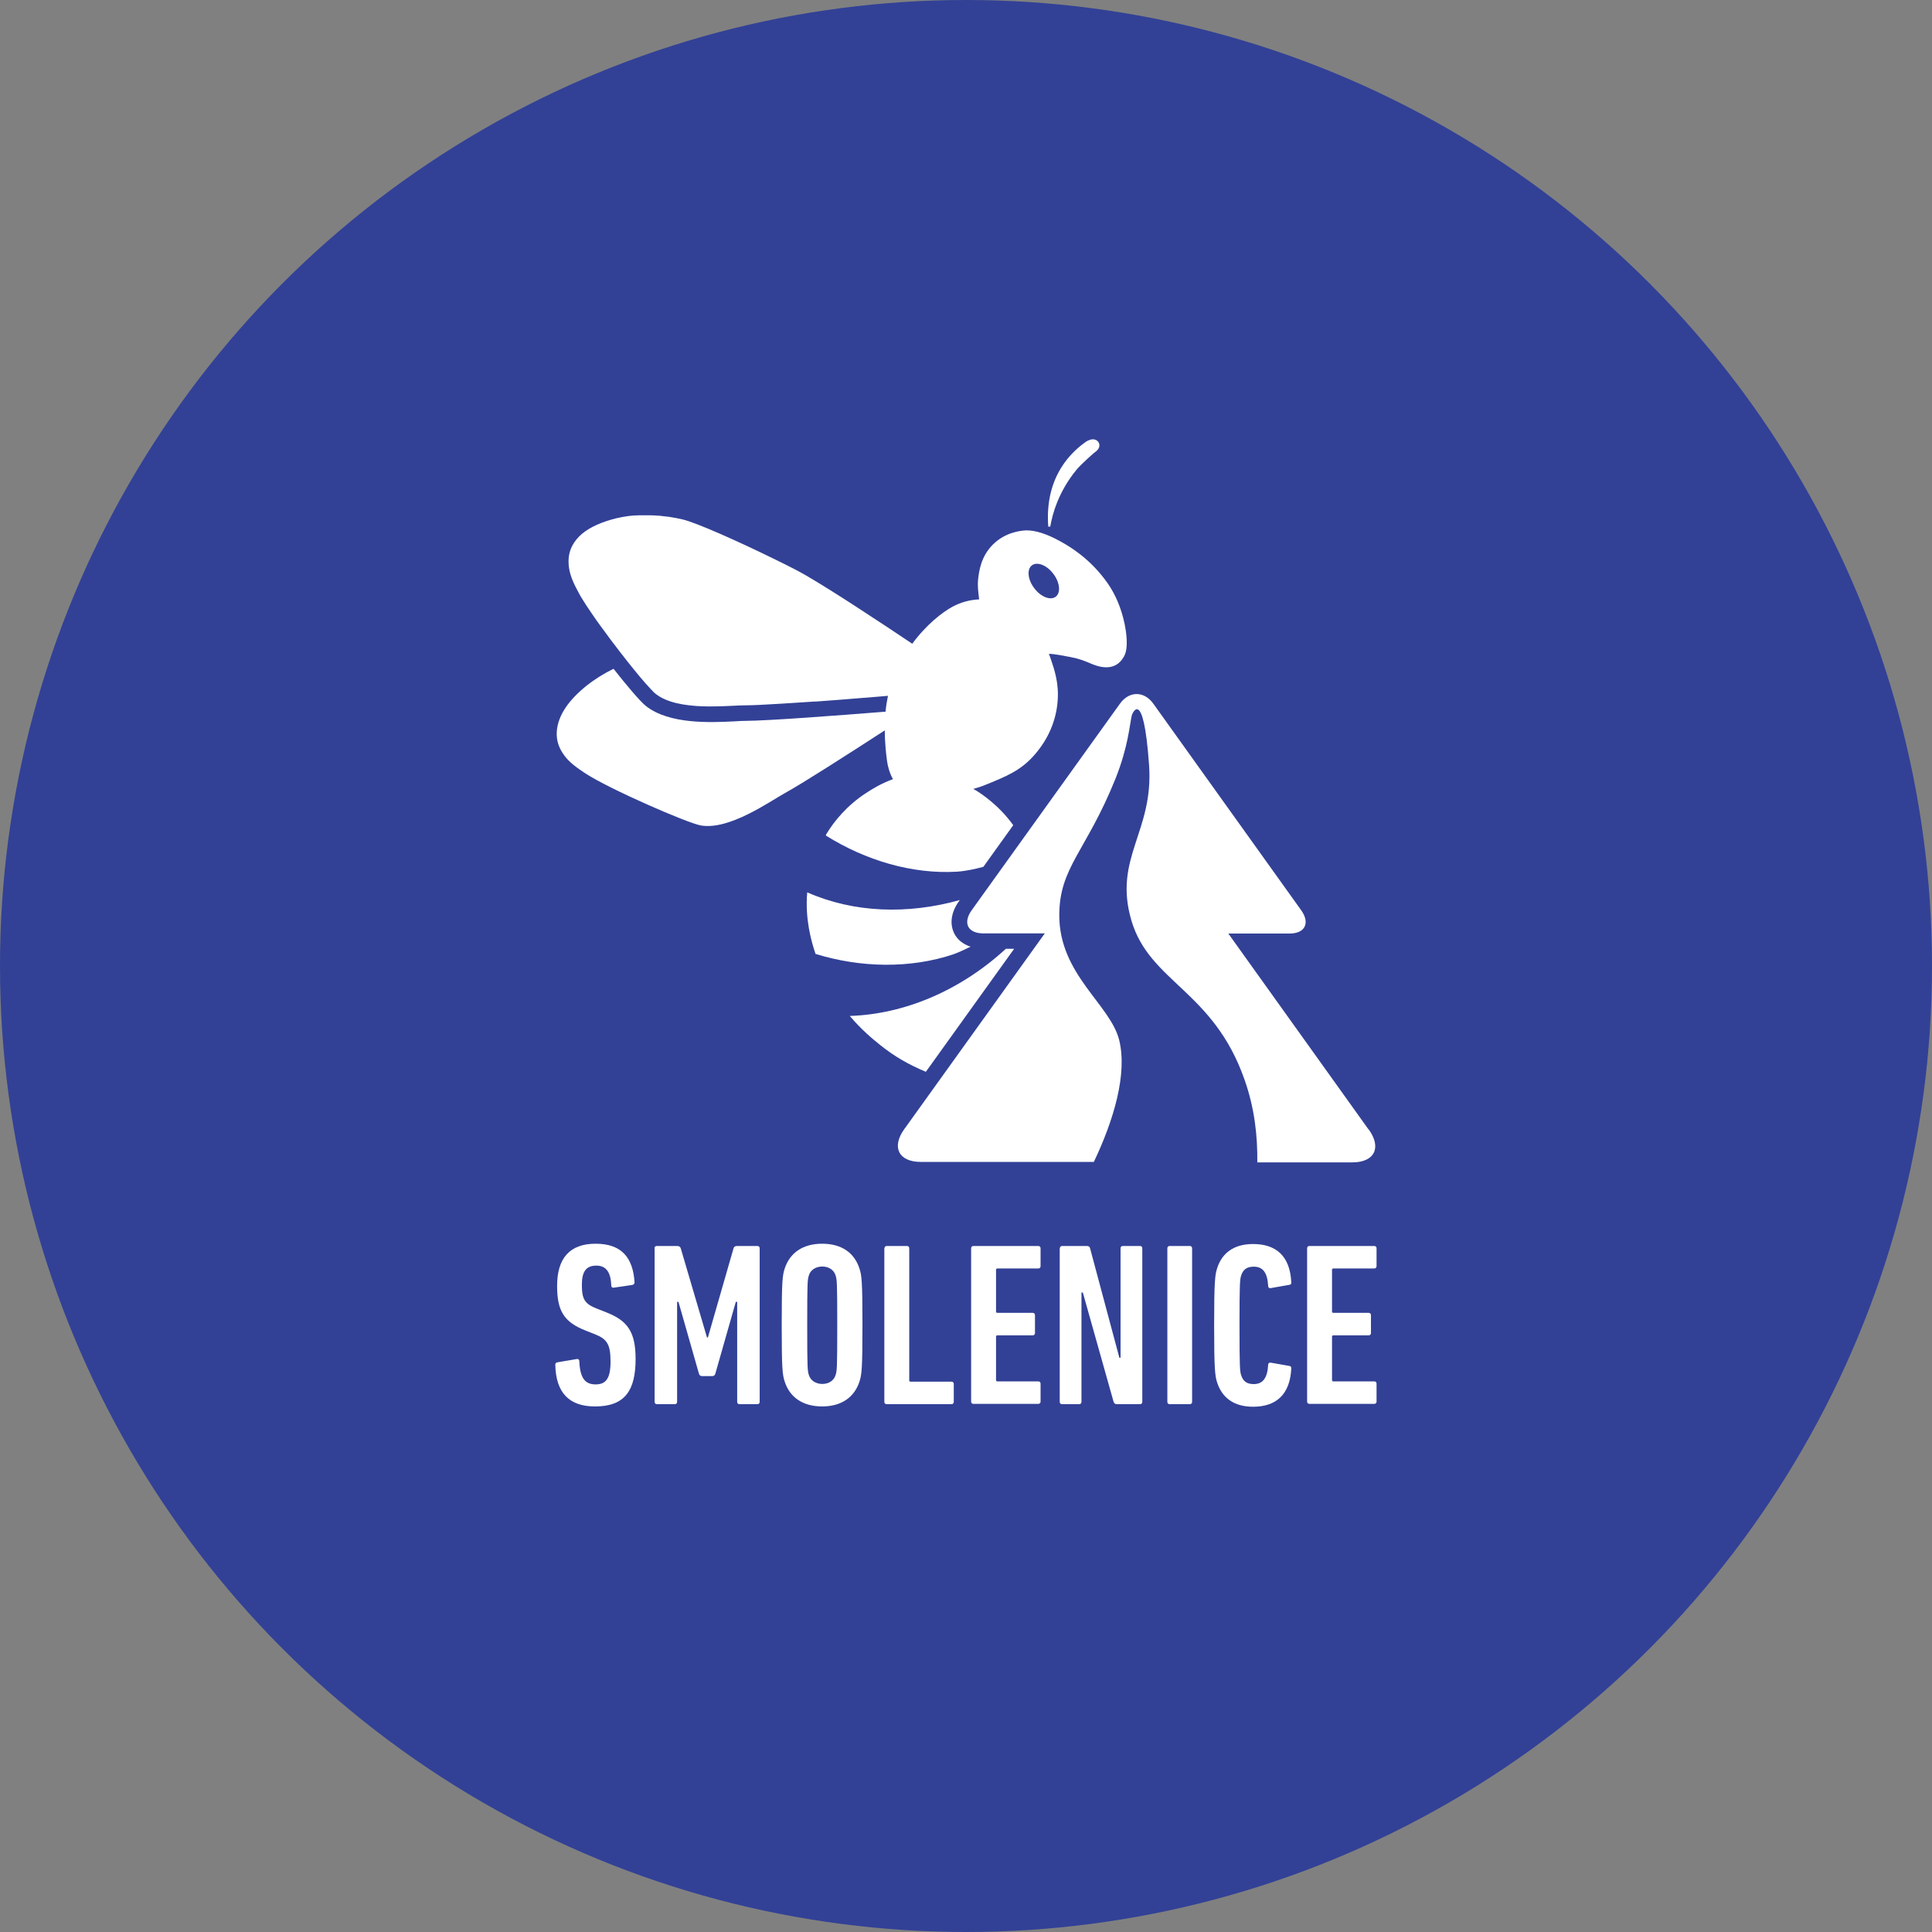 <?xml version="1.0" encoding="UTF-8"?>
<svg id="Vrstva_2" data-name="Vrstva 2" xmlns="http://www.w3.org/2000/svg" viewBox="0 0 128 128">
  <rect x="0" y="0" width="128" height="128" fill="#808080" stroke="none"/>
  <defs>
    <style>
      .cls-1 {
        fill: #324196;
      }

      .cls-1, .cls-2 {
        stroke-width: 0px;
      }

      .cls-2 {
        fill: #fff;
      }
    </style>
  </defs>
  <circle class="cls-1" cx="64" cy="64" r="64"/>
  <g>
    <g>
      <path class="cls-2" d="M39.41,93.18c-1.7,0-2.58-.91-2.62-2.75,0-.09.03-.15.12-.17l1.3-.22c.11-.02.17.05.17.14.05,1.11.37,1.54,1.08,1.54.66,0,.99-.36.99-1.5s-.22-1.5-1.03-1.82l-.63-.25c-1.45-.57-1.88-1.33-1.88-2.96,0-1.81.82-2.79,2.55-2.79s2.48.93,2.58,2.56c0,.09-.05.14-.14.17l-1.23.18c-.09.02-.17-.03-.17-.12-.03-.86-.31-1.34-.99-1.34s-.96.4-.96,1.27c0,.97.19,1.27,1.02,1.59l.63.25c1.37.54,1.91,1.28,1.91,3.07,0,2.07-.69,3.15-2.68,3.15Z"/>
      <path class="cls-2" d="M43.36,82.7c0-.09.06-.15.15-.15h1.34c.14,0,.22.05.25.15l1.74,5.91h.06l1.7-5.91c.03-.11.11-.15.25-.15h1.33c.09,0,.15.06.15.15v10.18c0,.09-.06.15-.15.15h-1.19c-.09,0-.15-.06-.15-.15v-6.63h-.09l-1.36,4.77c-.03.09-.09.15-.2.15h-.68c-.11,0-.17-.06-.2-.15l-1.36-4.77h-.09v6.63c0,.09-.06.15-.15.15h-1.19c-.09,0-.15-.06-.15-.15v-10.18Z"/>
      <path class="cls-2" d="M51.99,91.54c-.15-.46-.2-.83-.2-3.75s.05-3.29.2-3.75c.34-1.03,1.19-1.64,2.48-1.64s2.13.6,2.47,1.64c.15.46.2.83.2,3.75s-.05,3.29-.2,3.75c-.34,1.03-1.19,1.64-2.47,1.64s-2.14-.6-2.48-1.64ZM55.36,91.1c.09-.29.11-.42.11-3.3s-.02-3.01-.11-3.3c-.11-.36-.45-.59-.88-.59s-.79.23-.89.59c-.09.29-.11.42-.11,3.3s.02,3.01.11,3.3c.11.36.45.59.89.59s.77-.23.88-.59Z"/>
      <path class="cls-2" d="M58.6,82.7c0-.09.06-.15.15-.15h1.34c.09,0,.15.06.15.15v8.75c0,.06.03.09.09.09h2.71c.09,0,.15.06.15.15v1.19c0,.09-.06.15-.15.15h-4.3c-.09,0-.15-.06-.15-.15v-10.18Z"/>
      <path class="cls-2" d="M64.34,82.7c0-.09.06-.15.15-.15h4.3c.09,0,.15.06.15.15v1.19c0,.09-.06.15-.15.15h-2.71c-.06,0-.09.03-.09.09v2.76c0,.06.03.09.09.09h2.34c.09,0,.15.06.15.15v1.19c0,.09-.06.15-.15.15h-2.34c-.06,0-.09.03-.09.09v2.87c0,.06.03.09.09.09h2.71c.09,0,.15.06.15.15v1.19c0,.09-.06.15-.15.15h-4.3c-.09,0-.15-.06-.15-.15v-10.18Z"/>
      <path class="cls-2" d="M70.22,82.7c0-.09.06-.15.15-.15h1.64c.12,0,.18.05.21.15l1.94,7.25h.08v-7.25c0-.09.06-.15.15-.15h1.14c.09,0,.15.06.15.15v10.18c0,.09-.06.15-.15.15h-1.53c-.12,0-.18-.05-.22-.15l-2.04-7.25h-.09v7.25c0,.09-.06.15-.15.15h-1.14c-.09,0-.15-.06-.15-.15v-10.18Z"/>
      <path class="cls-2" d="M77.34,82.7c0-.09.06-.15.15-.15h1.34c.09,0,.15.06.15.15v10.18c0,.09-.06.15-.15.15h-1.34c-.09,0-.15-.06-.15-.15v-10.18Z"/>
      <path class="cls-2" d="M80.44,87.8c0-2.92.06-3.35.2-3.78.32-1,1.1-1.6,2.38-1.6,1.5,0,2.44.77,2.53,2.52.02.09-.02.17-.11.18l-1.25.22c-.09.02-.17-.03-.17-.14-.05-.9-.36-1.28-.96-1.28-.46,0-.71.2-.83.59-.08.25-.11.46-.11,3.3s.03,3.06.11,3.3c.12.39.37.59.83.59.6,0,.91-.39.96-1.28,0-.11.08-.15.17-.14l1.25.22c.09.02.12.09.11.18-.09,1.74-1.03,2.52-2.53,2.52-1.28,0-2.05-.6-2.38-1.6-.14-.43-.2-.86-.2-3.78Z"/>
      <path class="cls-2" d="M86.6,82.7c0-.09.06-.15.15-.15h4.3c.09,0,.15.06.15.15v1.19c0,.09-.06.15-.15.15h-2.71c-.06,0-.09.03-.09.09v2.76c0,.06.03.09.09.09h2.34c.09,0,.15.06.15.15v1.19c0,.09-.06.15-.15.15h-2.34c-.06,0-.09.03-.09.09v2.87c0,.06.03.09.09.09h2.71c.09,0,.15.06.15.15v1.19c0,.09-.06.15-.15.15h-4.3c-.09,0-.15-.06-.15-.15v-10.18Z"/>
    </g>
    <g>
      <path class="cls-2" d="M69.58,34.9h0c.14-.83.54-2.32,1.75-3.79.31-.37,1.22-1.18,1.3-1.22.47-.37.08-1-.52-.71,0,0,0,0-.01,0-.04.02-.08.05-.13.07-.84.59-2.78,2.2-2.52,5.64h.12s0,0,0,0Z"/>
      <g>
        <path class="cls-2" d="M90.67,74.83l-9.29-12.98h4.05c1.03,0,1.38-.69.78-1.54l-9.8-13.69c-.61-.85-1.6-.85-2.21,0l-9.82,13.68c-.61.85-.26,1.54.77,1.54h4.07s-9.31,12.97-9.31,12.97c-.86,1.19-.37,2.17,1.09,2.17h11.47c1.32-2.77,2.23-5.83,1.68-8.07-.59-2.37-3.97-4.34-3.97-8.27,0-3.18,1.78-4.23,3.72-9.04.86-2.16.93-3.55,1.09-4.23,0,0,.76-2.04,1.14,3.33.31,4.42-2.39,6.15-1.17,10.29,1.21,4.09,5.42,4.63,7.49,10.53.68,1.92.87,3.78.85,5.49h6.3c1.46,0,1.95-.97,1.09-2.17"/>
        <g>
          <path class="cls-2" d="M68.65,60.74s-.04.04-.06.07h.05s0-.05,0-.07Z"/>
          <path class="cls-2" d="M67.2,62.86h-.56c-2.98,2.74-6.67,4.33-10.34,4.45.77.91,1.52,1.53,1.97,1.89.99.8,1.93,1.33,3.07,1.81l5.85-8.15Z"/>
        </g>
      </g>
    </g>
    <path class="cls-2" d="M63.2,63.21c.38-.14.74-.31,1.1-.49-.48-.16-.86-.45-1.07-.86-.33-.64-.22-1.43.31-2.16l.05-.07c-3.46.97-7.03.85-10.11-.51-.15,1.76.26,3.21.55,4.08,2.99.92,6.28.99,9.18.01Z"/>
    <path class="cls-2" d="M54.72,55.36c2.62,1.64,5.71,2.57,8.69,2.39.59-.04,1.17-.17,1.74-.32l1.98-2.76c-.98-1.36-2.15-2.1-2.45-2.29-.05-.03-.14-.08-.2-.11.38-.11.62-.19.68-.22,1.54-.62,2.47-1,3.38-2.04.9-1.03,1.43-2.25,1.53-3.55.1-1.22-.23-2.14-.46-2.82-.03-.1-.08-.21-.12-.32.21,0,.43.03.72.08,1.17.21,1.21.23,1.79.45l.17.07c.23.1.67.29,1.12.29s.88-.17,1.19-.74c.31-.58.12-1.68.03-2.13-.22-1.04-.6-1.94-1.12-2.69-1.18-1.69-2.61-2.49-3.15-2.79-.9-.5-1.68-.74-2.28-.72-.39.02-1.37.14-2.17.93-.81.8-.93,1.79-.99,2.33-.04.35,0,.74.07,1.31-.6.03-1.2.18-1.77.49-.65.35-1.73,1.18-2.66,2.45-1.1-.74-2.42-1.61-3.68-2.43-1.23-.8-2.41-1.54-3.28-2.05-.18-.11-.43-.24-.72-.4-.44-.23-.98-.5-1.58-.79-2.18-1.07-5.05-2.36-5.97-2.57-.29-.07-.59-.12-.89-.17-.09-.01-.19-.02-.28-.03-.21-.03-.42-.05-.64-.06-.11,0-.21-.01-.32-.01-.21,0-.43,0-.64,0-.1,0-.2,0-.3.01-.04,0-.08,0-.13,0-.27.02-.54.06-.81.11-.5.09-.95.23-1.37.39-.77.3-1.41.71-1.8,1.31-.36.55-.41,1.11-.33,1.67.09.6.37,1.15.67,1.7.06.12.14.25.23.39.03.04.06.09.08.13.07.11.14.22.21.33.04.05.07.11.11.16.08.12.16.24.25.37.04.05.07.11.11.16.11.16.22.32.34.48.02.02.03.04.05.07.44.61.93,1.26,1.4,1.87,0,0,.01.01.02.02.57.74,1.13,1.43,1.56,1.92,0,0,0,0,.01.01.14.16.27.3.38.42.02.02.04.04.06.06.1.11.19.2.26.25.38.3.86.49,1.4.62.27.06.55.11.83.14.57.07,1.16.08,1.71.07.82-.01,1.55-.07,1.98-.07.48,0,1.28-.04,2.24-.1.26-.02.52-.03.8-.05.49-.03,1-.07,1.53-.1.04,0,.08,0,.12,0,.53-.04,1.06-.08,1.6-.12.33-.03.66-.05.99-.08.55-.04,1.09-.09,1.61-.13.2-.02.39-.03.58-.05-.07.35-.13.7-.16,1.05-3.26.26-7.75.6-9.3.61-.18,0-.41.01-.68.03-1.62.08-4.33.21-5.89-1.01-.38-.3-1.23-1.3-2.15-2.47-.62.3-1.22.67-1.79,1.12-1.13.91-1.88,1.91-1.97,3.01-.05.66.17,1.17.51,1.63.36.48.87.83,1.4,1.18,1.6,1.04,6.76,3.29,7.64,3.44,1.89.32,4.57-1.6,5.57-2.15,1.13-.62,4.08-2.51,6.61-4.15,0,.85.09,1.57.14,1.97.05.39.17.85.4,1.26-.79.29-1.4.67-1.78.92-1.26.82-2.11,1.85-2.65,2.75ZM68.36,37.46c.35-.27.99-.02,1.42.55.44.57.51,1.25.17,1.52-.35.27-.99.02-1.42-.55-.44-.57-.51-1.25-.17-1.52Z"/>
  </g>
</svg>